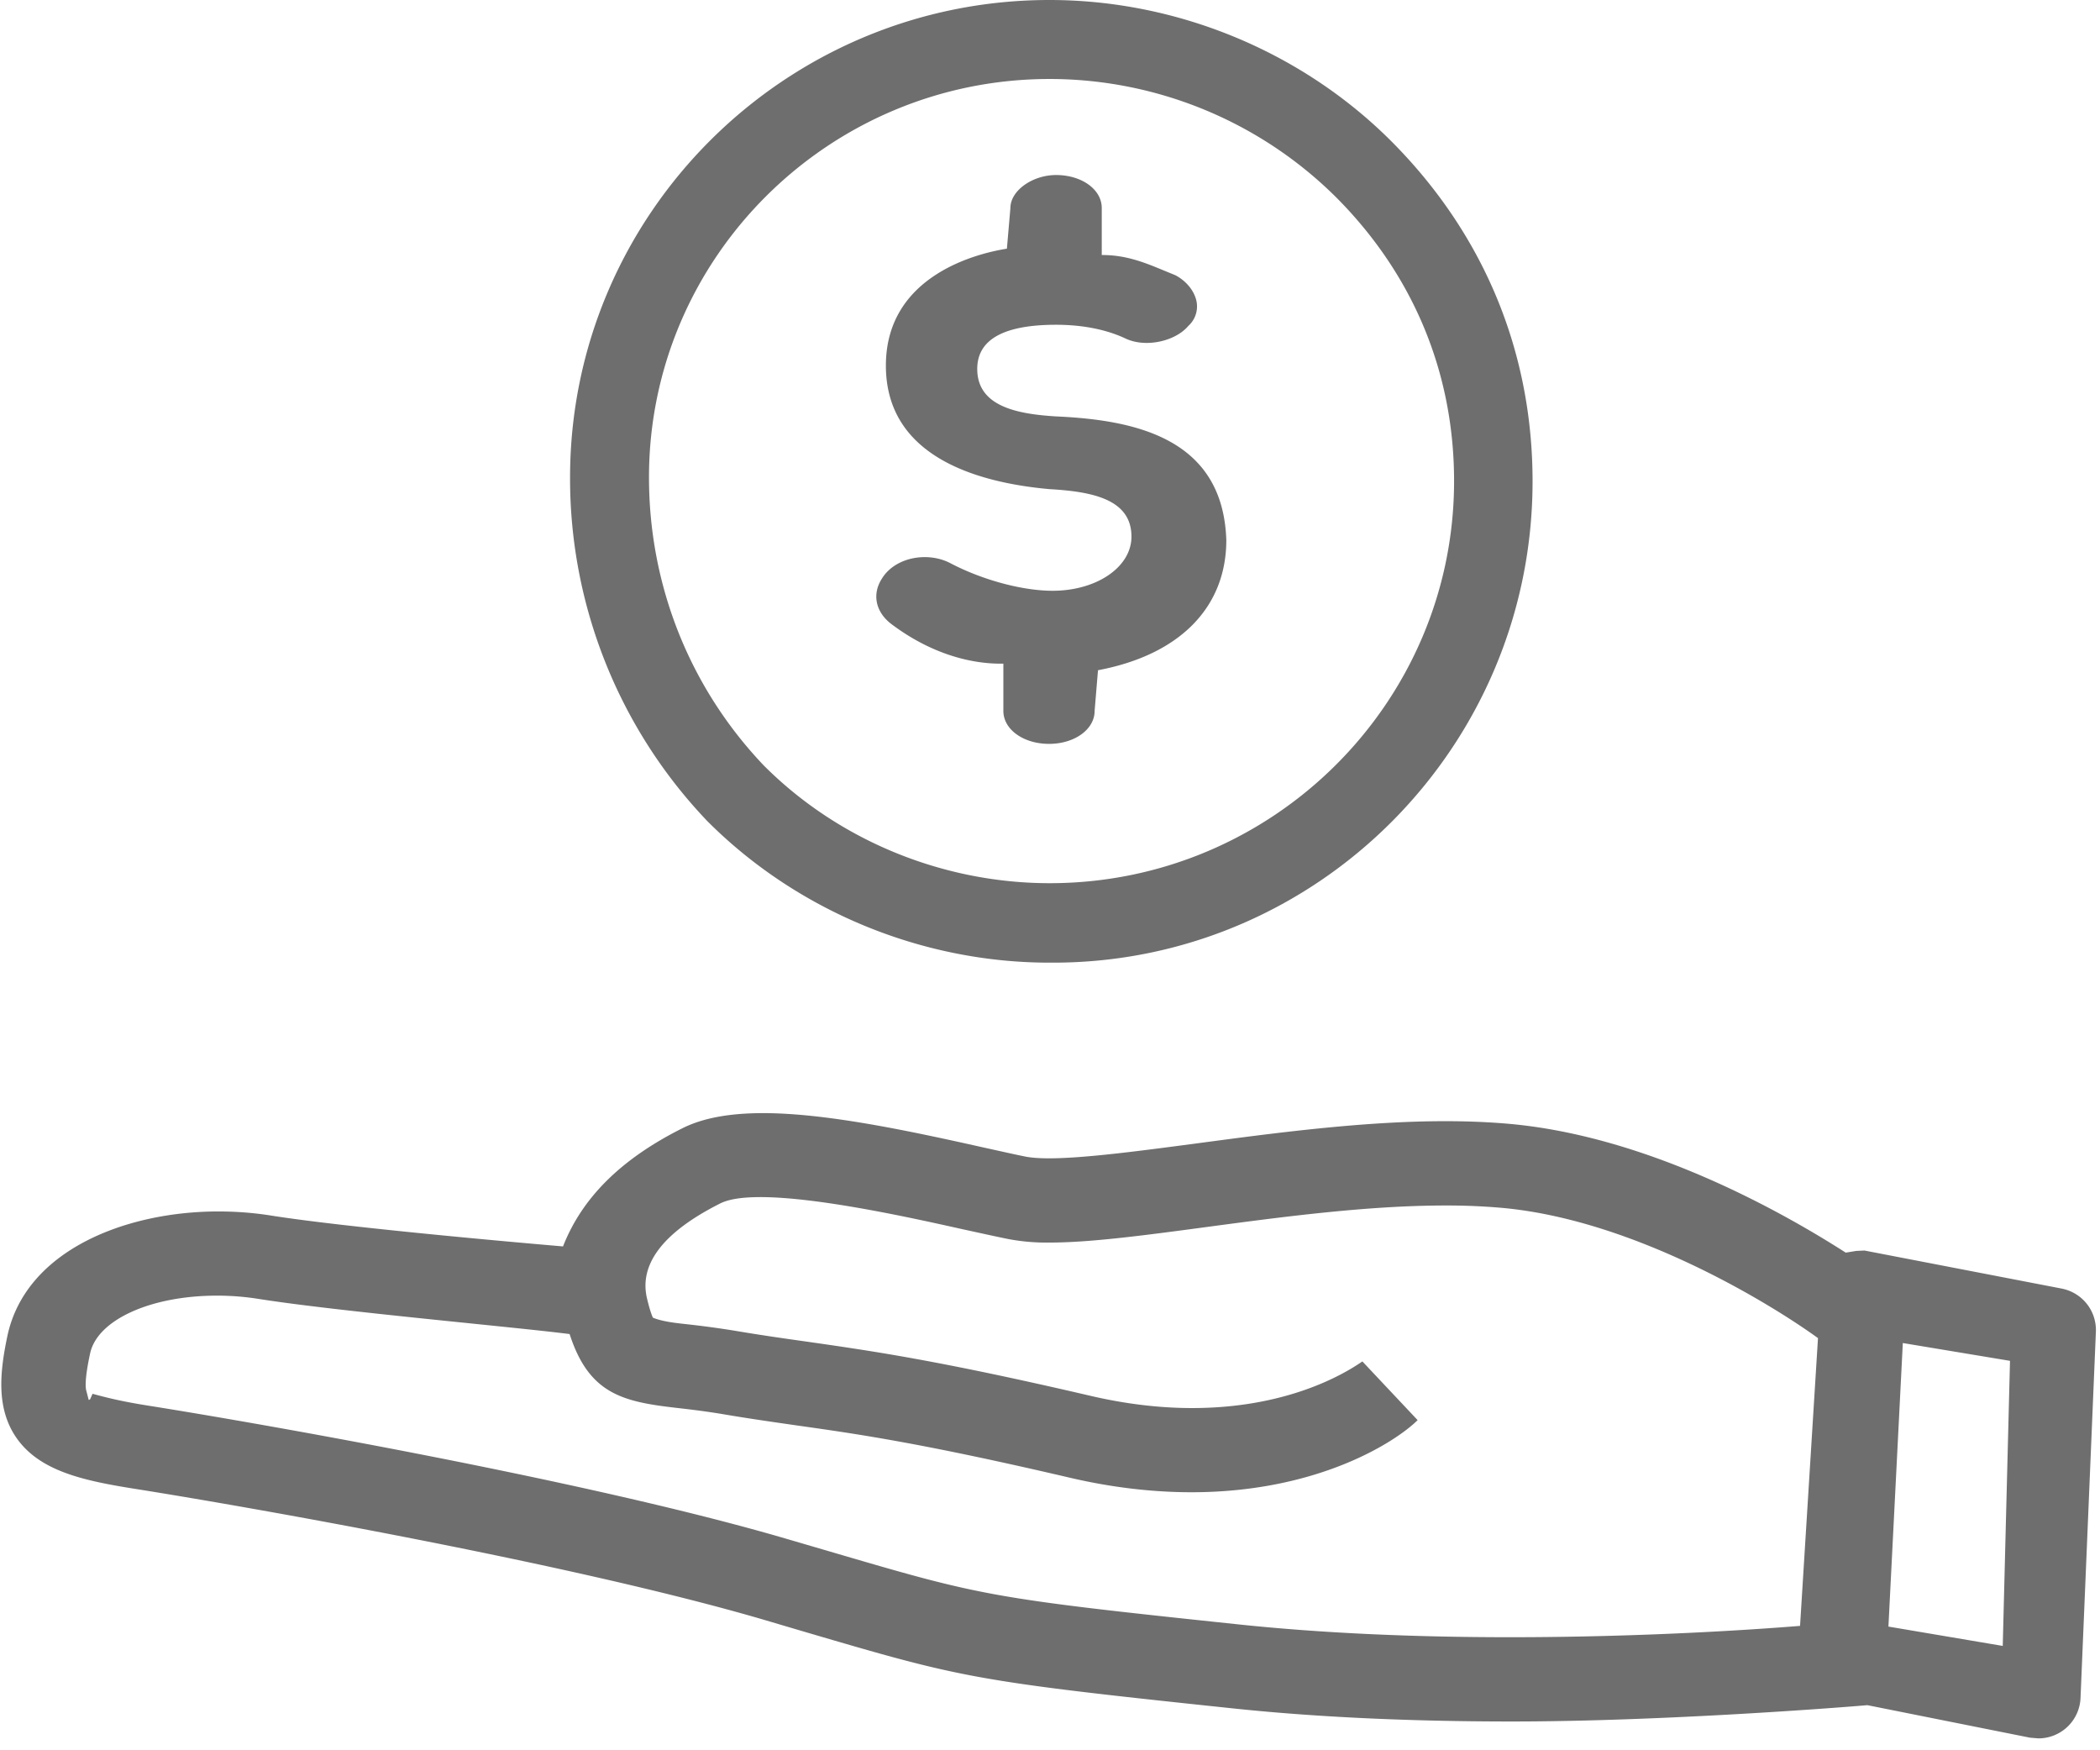<?xml version="1.0" encoding="UTF-8"?> <svg xmlns="http://www.w3.org/2000/svg" width="48" height="40" viewBox="0 0 48 40"><g><g><g><g><path fill="#6e6e6e" d="M46.4 39.712l-3.717-.743c-.443.04-4.643.373-8.127.373-2.343 0-4.501-.1-6.412-.303-5.924-.624-6.142-.687-9.735-1.741L17.401 37c-4.399-1.28-11.832-2.582-14.324-2.976-1.167-.186-2.175-.401-2.705-1.17-.467-.678-.372-1.514-.204-2.318.417-1.97 2.72-2.85 4.82-2.85.404 0 .81.03 1.21.094 1.688.267 5.534.608 6.671.705.432-1.102 1.313-1.99 2.72-2.696.467-.236 1.074-.35 1.857-.35 1.4 0 3.229.381 4.98.773.477.105.763.17 1.012.22.137.027.322.04.538.04.812 0 2.093-.172 3.332-.335 1.815-.243 3.847-.514 5.725-.514.51 0 1.01.02 1.497.064 3.113.288 6.135 1.964 7.658 2.94l.242-.039.186-.009 4.51.87c.471.095.798.509.78.986l-.351 8.369a.963.963 0 0 1-.964.924zm-3.236-2.539l2.613.442.166-6.515-2.45-.407zm-41.049-5.32c.27.073.619.167 1.263.269 2.525.4 10.064 1.721 14.56 3.034l1.008.295c3.51 1.03 3.647 1.07 9.39 1.675 1.832.192 3.908.29 6.171.29 3.099 0 5.674-.181 6.637-.259l.41-6.576c-.927-.676-4.103-2.69-7.211-2.976a14.313 14.313 0 0 0-1.309-.055c-1.775 0-3.734.261-5.465.493-1.432.192-2.658.354-3.579.354a4.7 4.7 0 0 1-.941-.08c-.297-.06-.657-.14-1.052-.226-1.063-.237-3.272-.733-4.614-.733-.427 0-.731.048-.927.148-1.303.657-1.862 1.392-1.663 2.185.057.238.102.36.13.422.204.085.483.118.73.145.338.037.746.087 1.252.172.526.088.99.154 1.458.22 1.574.225 3.058.435 6.543 1.245.799.188 1.589.284 2.344.284 2.128 0 3.43-.746 3.89-1.066l1.263 1.342c-.491.488-2.27 1.648-5.168 1.648-.895 0-1.83-.11-2.772-.33-3.394-.792-4.853-1-6.259-1.198-.561-.081-1.054-.151-1.624-.247-.452-.077-.827-.12-1.133-.155-1.219-.14-1.988-.322-2.427-1.685-1.27-.163-5.307-.517-7.127-.806a5.996 5.996 0 0 0-.934-.072c-1.519 0-2.739.556-2.9 1.324-.127.587-.104.784-.088.842l.057.219.032-.017z"></path></g></g><g><path fill="#6e6e6e" d="M23.988 22c-2.92 0-5.77-1.18-7.82-3.234a11.335 11.335 0 0 1-3.138-7.852C13.03 4.895 17.948 0 23.988 0c2.92 0 5.77 1.18 7.82 3.234C33.915 5.351 35.03 8.035 35.03 11 35.03 17.066 30.112 22 24.072 22zm-9.154-11.091c0 2.472.933 4.81 2.624 6.585 1.704 1.708 4.087 2.69 6.535 2.69 5.096 0 9.243-4.122 9.243-9.19 0-2.476-.933-4.717-2.696-6.485a9.296 9.296 0 0 0-6.547-2.704c-5.05 0-9.159 4.086-9.159 9.104z"></path></g><g><path fill="#6e6e6e" d="M23.978 17c-.586 0-1.044-.33-1.044-.753v-1.08h-.065c-.692 0-1.591-.226-2.493-.904-.361-.273-.448-.68-.221-1.035.183-.306.561-.496.982-.496.214 0 .42.05.594.143.727.38 1.64.626 2.328.626 1.01 0 1.803-.543 1.803-1.237 0-.859-.902-1.03-1.878-1.086-1.707-.154-3.735-.77-3.735-2.823 0-2.073 2.118-2.57 2.766-2.672l.08-.93c0-.393.499-.753 1.045-.753.586 0 1.043.33 1.043.753v1.075h.01c.555 0 .976.174 1.42.358l.256.105c.27.145.45.387.486.63a.599.599 0 0 1-.194.528c-.196.234-.575.388-.951.388-.177 0-.342-.034-.48-.099-.558-.263-1.173-.316-1.59-.316-1.198 0-1.803.338-1.803 1.009 0 .856.907 1.03 1.795 1.085 1.774.08 3.821.476 3.898 2.826 0 1.542-1.069 2.624-2.933 2.975l-.077.93c0 .422-.458.753-1.042.753"></path></g></g></g></svg> 